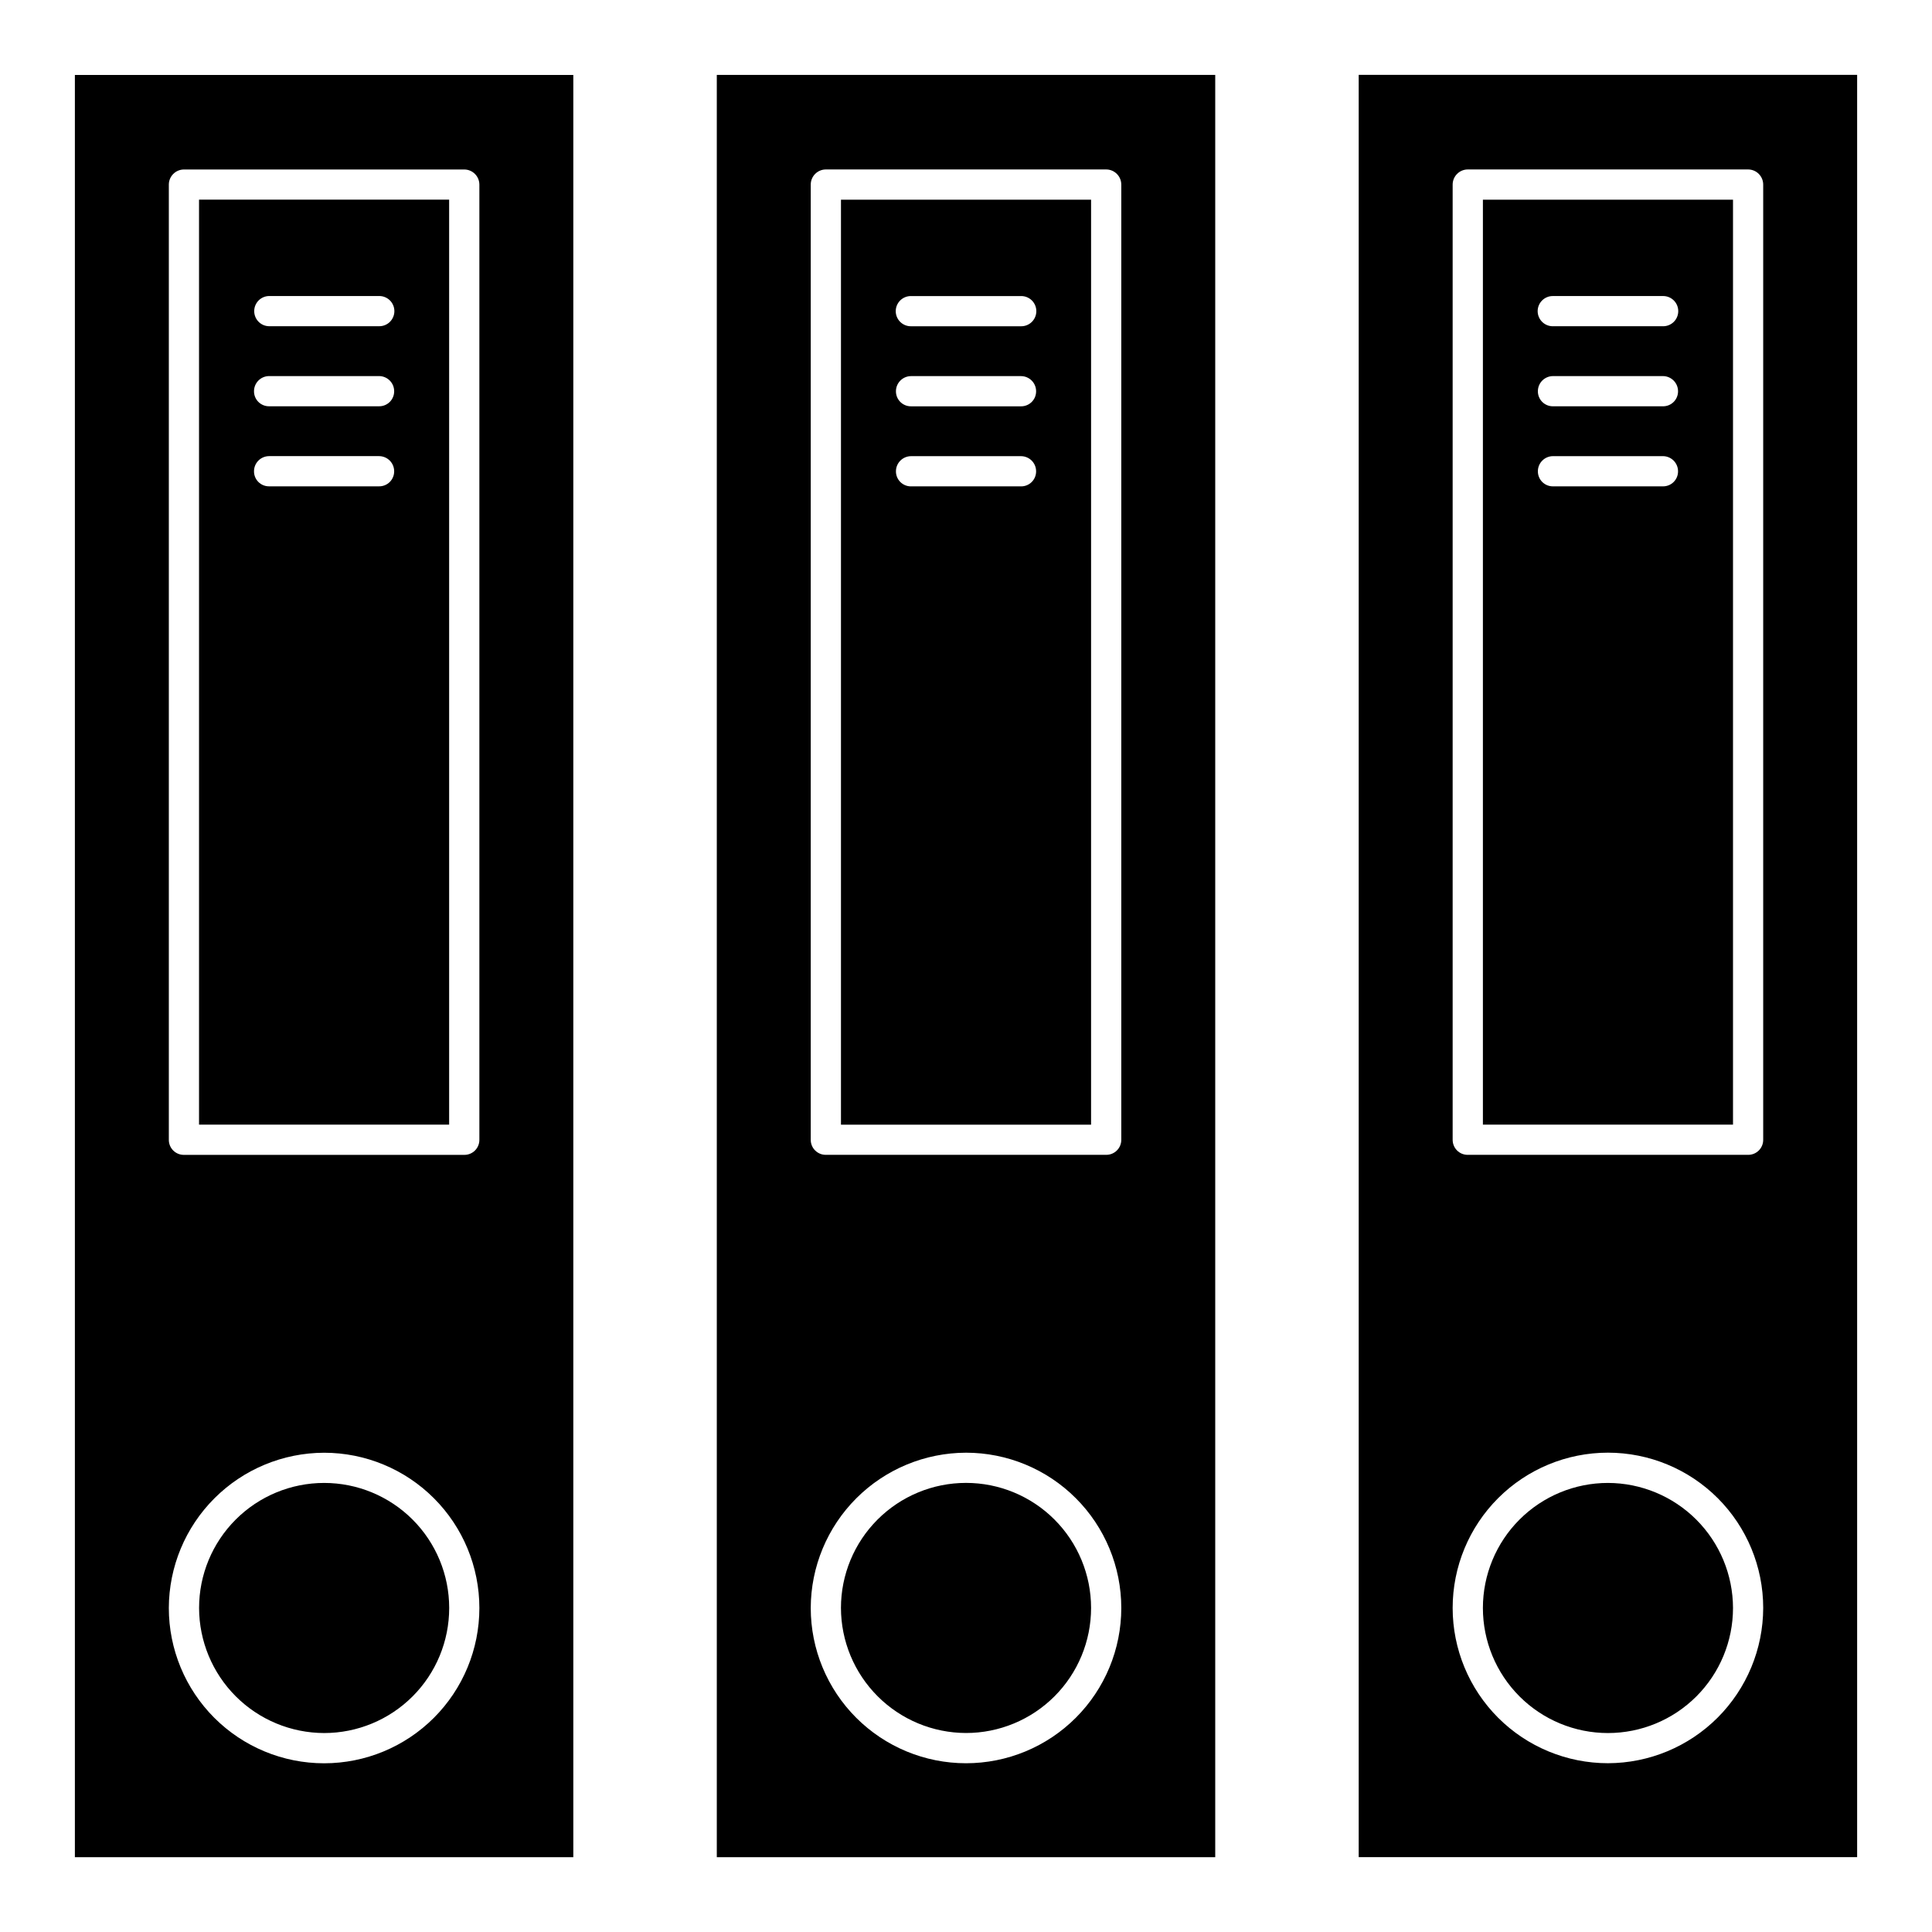 <?xml version="1.0" encoding="UTF-8"?>
<!-- The Best Svg Icon site in the world: iconSvg.co, Visit us! https://iconsvg.co -->
<svg fill="#000000" width="800px" height="800px" version="1.1" viewBox="144 144 512 512" xmlns="http://www.w3.org/2000/svg">
 <path d="m504.07 163.84v472.32h132.09v-472.32zm66.047 447.43c-10.914 0-21.379-4.336-29.098-12.051-7.715-7.719-12.051-18.184-12.051-29.098 0-10.914 4.336-21.379 12.055-29.098 7.715-7.715 18.184-12.051 29.094-12.051 10.914 0 21.379 4.336 29.098 12.051 7.715 7.719 12.051 18.184 12.051 29.098-0.023 10.906-4.367 21.359-12.078 29.07-7.711 7.711-18.164 12.055-29.07 12.078zm41.148-165.23c0.012 1.066-0.41 2.09-1.16 2.844-0.754 0.754-1.777 1.172-2.844 1.16h-74.289c-1.062 0.012-2.09-0.406-2.84-1.16-0.754-0.754-1.172-1.777-1.164-2.844v-253.13c0.008-2.207 1.797-3.996 4.004-4.004h74.289c2.211 0.008 4 1.797 4.004 4.004zm-348.24-249.13h-66.281v245.13h66.281zm-18.574 75.973h-29.137c-1.062 0.012-2.09-0.406-2.84-1.16-0.754-0.754-1.172-1.777-1.16-2.84 0.004-2.211 1.793-3.996 4-4.004h29.141c2.207 0.008 3.996 1.793 4.004 4.004 0.008 1.062-0.41 2.086-1.16 2.84-0.754 0.754-1.777 1.172-2.844 1.16zm0-21.215h-29.137c-1.062 0.012-2.09-0.406-2.84-1.16-0.754-0.754-1.172-1.777-1.16-2.84 0.004-2.207 1.793-3.996 4-4.004h29.141c2.207 0.008 3.996 1.797 4.004 4.004 0.008 1.062-0.41 2.09-1.16 2.84-0.754 0.754-1.777 1.172-2.844 1.16zm0-21.215h-29.137c-2.188-0.027-3.945-1.812-3.945-4 0-2.191 1.758-3.973 3.945-4.004h29.141c1.07-0.016 2.106 0.402 2.867 1.152 0.762 0.754 1.191 1.777 1.191 2.852 0 1.07-0.43 2.098-1.191 2.848-0.762 0.754-1.797 1.168-2.867 1.152zm122.41 339.67c0-8.789 3.492-17.219 9.707-23.434 6.219-6.215 14.645-9.707 23.438-9.707 8.789 0 17.219 3.492 23.434 9.707 6.215 6.215 9.707 14.645 9.707 23.434 0 8.789-3.492 17.219-9.707 23.434s-14.645 9.707-23.434 9.707c-8.785-0.02-17.203-3.516-23.414-9.727-6.211-6.211-9.711-14.629-9.73-23.414zm-32.902 66.047h132.09v-472.32h-132.09zm24.898-443.26c0.004-2.207 1.793-3.996 4.004-4.004h74.289c2.207 0.008 3.996 1.797 4.004 4.004v253.13c0.008 1.062-0.41 2.09-1.164 2.84-0.75 0.754-1.773 1.172-2.84 1.164h-74.289c-1.066 0.008-2.09-0.41-2.844-1.164-0.754-0.75-1.172-1.777-1.16-2.84zm41.148 336.07c10.91 0 21.379 4.336 29.094 12.055 7.719 7.715 12.055 18.18 12.055 29.094 0 10.914-4.336 21.383-12.055 29.098-7.715 7.719-18.184 12.051-29.094 12.051-10.914 0-21.383-4.336-29.098-12.051-7.719-7.719-12.051-18.184-12.051-29.098 0.023-10.906 4.367-21.359 12.078-29.07 7.711-7.711 18.164-12.055 29.07-12.078zm-236.16 107.2h132.09v-472.32h-132.09zm24.898-443.26c0.008-2.207 1.797-3.996 4.004-4.004h74.289c2.211 0.008 3.996 1.797 4.004 4.004v253.13c0.012 1.062-0.406 2.09-1.16 2.84-0.754 0.754-1.777 1.172-2.844 1.164h-74.289c-1.066 0.008-2.09-0.41-2.844-1.164-0.75-0.75-1.168-1.777-1.16-2.84zm41.148 336.07c10.914 0 21.383 4.336 29.098 12.055 7.719 7.715 12.051 18.184 12.051 29.094 0 10.914-4.336 21.383-12.051 29.098-7.719 7.719-18.184 12.051-29.098 12.051-10.914 0-21.379-4.336-29.098-12.051-7.715-7.719-12.051-18.184-12.051-29.098 0.023-10.906 4.367-21.359 12.082-29.07 7.711-7.711 18.16-12.055 29.066-12.078zm203.26-332.07h-66.285v245.13h66.281zm-18.574 75.973h-29.137c-1.066 0.012-2.09-0.406-2.844-1.16-0.75-0.754-1.172-1.777-1.16-2.84 0.008-2.211 1.797-3.996 4.004-4.004h29.141c2.207 0.008 3.996 1.793 4 4.004 0.012 1.062-0.406 2.086-1.16 2.84-0.754 0.754-1.777 1.172-2.84 1.16zm0-21.215h-29.137c-1.066 0.012-2.09-0.406-2.844-1.16-0.75-0.75-1.172-1.777-1.16-2.84 0.008-2.207 1.797-3.996 4.004-4.004h29.141c2.207 0.008 3.996 1.797 4 4.004 0.012 1.062-0.406 2.09-1.16 2.84-0.754 0.754-1.777 1.172-2.84 1.16zm0-21.215h-29.137c-1.07 0.016-2.106-0.398-2.867-1.152-0.762-0.75-1.191-1.777-1.191-2.848 0-1.074 0.43-2.098 1.191-2.852 0.762-0.75 1.797-1.168 2.867-1.152h29.141c1.07-0.016 2.102 0.402 2.867 1.152 0.762 0.754 1.191 1.777 1.191 2.852 0 1.07-0.43 2.098-1.191 2.848-0.766 0.754-1.797 1.168-2.867 1.152zm188.69 339.67c0 8.789-3.492 17.219-9.707 23.434s-14.645 9.707-23.434 9.707c-8.789 0-17.219-3.492-23.434-9.707-6.215-6.215-9.707-14.645-9.707-23.434 0-8.789 3.492-17.219 9.707-23.434 6.215-6.215 14.645-9.707 23.434-9.707 8.785 0.02 17.203 3.516 23.414 9.727 6.211 6.211 9.707 14.629 9.727 23.414zm-66.281-128.09h66.281v-245.13h-66.281zm18.574-219.59h29.137c1.07-0.016 2.106 0.402 2.867 1.152 0.762 0.754 1.191 1.777 1.191 2.852 0 1.07-0.43 2.098-1.191 2.848-0.762 0.754-1.797 1.168-2.867 1.152h-29.137c-1.074 0.016-2.106-0.398-2.867-1.152-0.766-0.75-1.195-1.777-1.195-2.848 0-1.074 0.43-2.098 1.195-2.852 0.762-0.75 1.793-1.168 2.867-1.152zm0 21.215h29.137c2.207 0.008 3.996 1.797 4.004 4.004 0.012 1.062-0.41 2.09-1.16 2.84-0.754 0.754-1.777 1.172-2.844 1.16h-29.137c-1.066 0.012-2.09-0.406-2.844-1.16-0.754-0.75-1.172-1.777-1.16-2.84 0.004-2.211 1.793-3.996 4.004-4.004zm0 21.215h29.137c2.207 0.008 3.996 1.793 4.004 4.004 0.012 1.062-0.41 2.086-1.16 2.84-0.754 0.754-1.777 1.172-2.844 1.16h-29.137c-1.066 0.012-2.09-0.406-2.844-1.16-0.754-0.754-1.172-1.777-1.16-2.84 0.004-2.211 1.793-3.996 4.004-4.004zm-358.8 305.25c0-8.789 3.492-17.219 9.707-23.434 6.215-6.215 14.645-9.707 23.434-9.707 8.789 0 17.219 3.492 23.438 9.707 6.215 6.215 9.703 14.645 9.703 23.434 0 8.789-3.488 17.219-9.703 23.434-6.219 6.215-14.648 9.707-23.438 9.707-8.781-0.02-17.203-3.516-23.414-9.727-6.211-6.211-9.707-14.629-9.727-23.414z"/>
</svg>